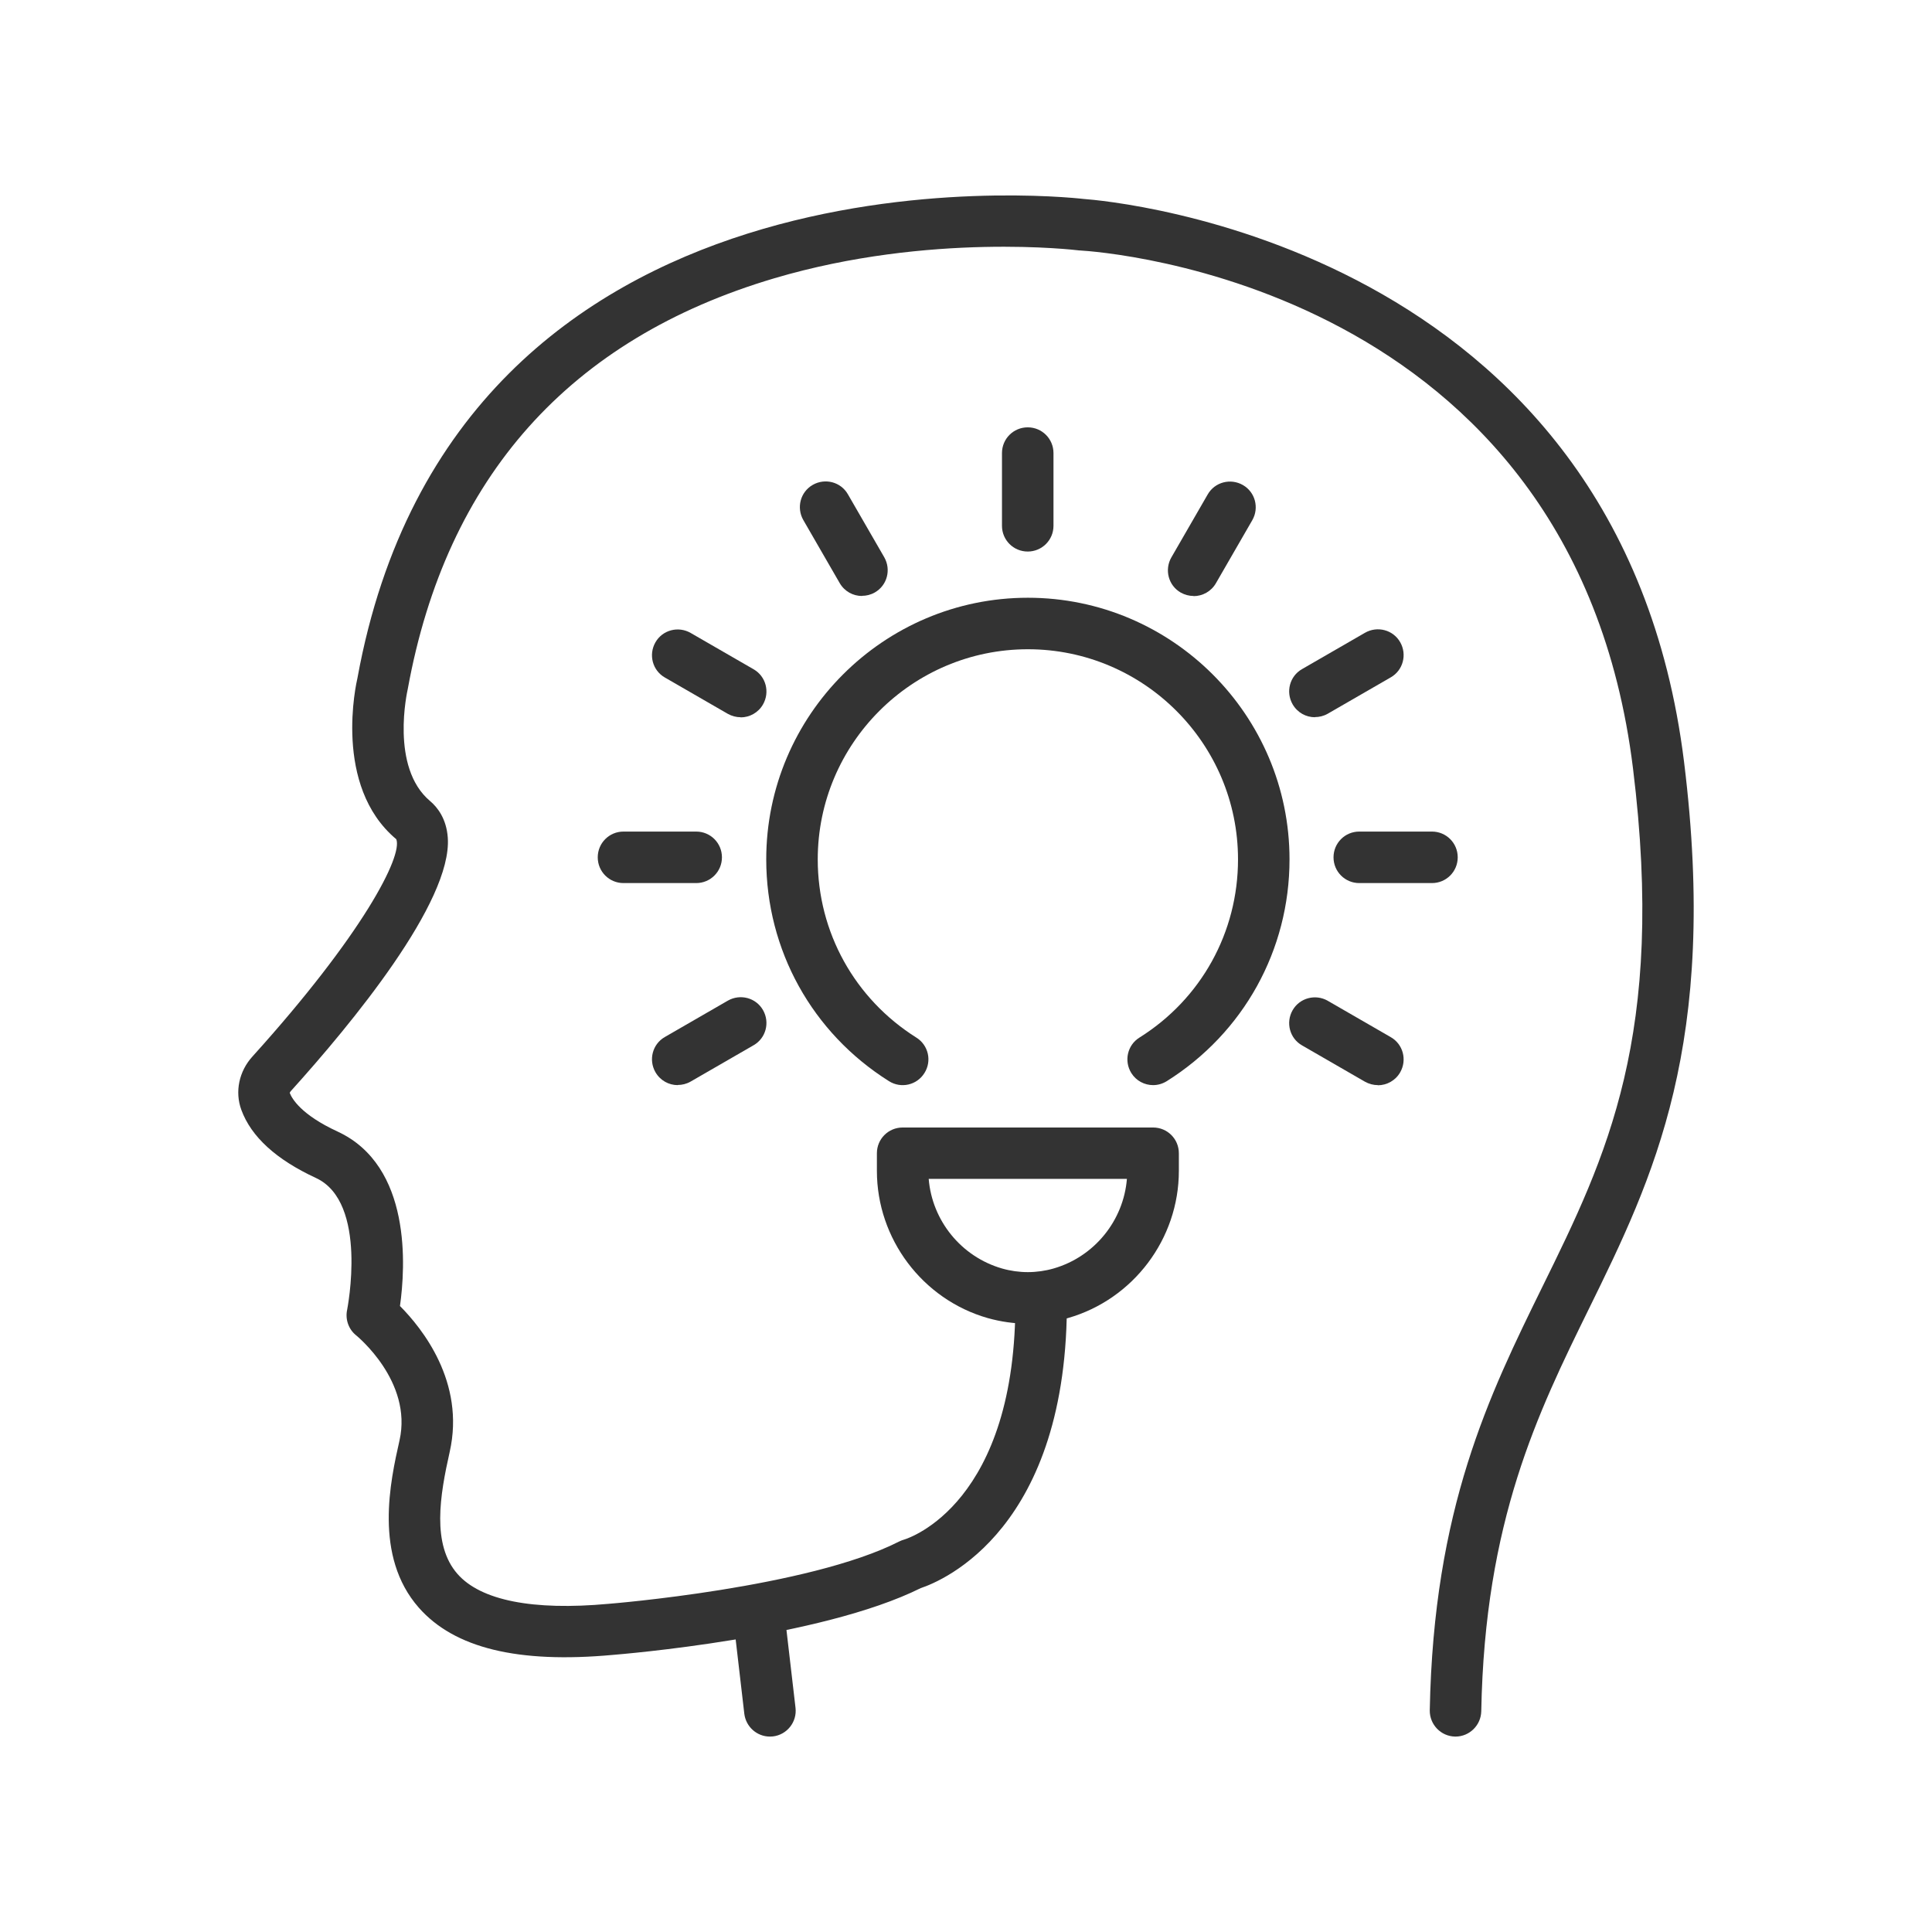 <?xml version="1.0" encoding="UTF-8"?>
<svg id="Layer_2" data-name="Layer 2" xmlns="http://www.w3.org/2000/svg" viewBox="0 0 131.29 131.29">
  <defs>
    <style>
      .cls-1 {
        fill: none;
      }

      .cls-1, .cls-2 {
        stroke-width: 0px;
      }

      .cls-2 {
        fill: #333;
      }
    </style>
  </defs>
  <g id="_ëÎÓÈ_1" data-name="ëÎÓÈ 1">
    <g>
      <g>
        <g>
          <path class="cls-2" d="M98.91,118.01h-.03c-.97-.02-1.73-.82-1.72-1.78.26-13.73,4.03-21.41,7.68-28.84,4.31-8.77,8.37-17.04,6.13-35.18-4.07-32.95-36.22-35.11-37.58-35.19-.04,0-.09,0-.13-.01-.1-.01-10.07-1.23-20.64,1.9-13.91,4.12-22.29,13.51-24.91,27.91-.03.14-1.21,5.32,1.51,7.61.5.42,1.12,1.2,1.21,2.5.3,4.37-6.56,12.67-10.68,17.23-.04.05-.06.1-.06.11.15.39.77,1.48,3.24,2.62,5.07,2.34,4.62,9.24,4.25,11.86,1.49,1.5,4.45,5.16,3.38,9.91-.67,2.97-1.23,6.3.53,8.3,1.58,1.8,5.12,2.5,10.25,2.03.16-.01,13.61-1.1,19.77-4.24.11-.05.22-.1.34-.13.29-.09,7.67-2.44,7.55-16.4,0-.97.77-1.76,1.73-1.77h.02c.96,0,1.74.77,1.75,1.73.14,15.7-8.45,19.25-9.93,19.74-6.83,3.4-20.35,4.49-20.93,4.54-6.44.59-10.76-.46-13.18-3.21-3.08-3.5-1.93-8.62-1.31-11.37.9-4.01-2.91-7.1-2.94-7.13-.52-.41-.76-1.09-.62-1.74.01-.07,1.45-7.31-2.12-8.96-2.7-1.25-4.4-2.8-5.07-4.63-.45-1.23-.16-2.62.76-3.63,7.49-8.29,10.22-13.62,9.77-14.76-4.33-3.62-2.71-10.65-2.64-10.95C31.02,9.16,71.79,13.31,73.64,13.52c1.78.13,36.45,3.1,40.8,38.25,2.37,19.17-2.12,28.32-6.46,37.16-3.48,7.09-7.08,14.42-7.32,27.36-.02.95-.8,1.72-1.75,1.72Z"/>
          <path class="cls-2" d="M52.32,118.01c-.88,0-1.63-.66-1.74-1.55l-.77-6.62c-.11-.96.58-1.83,1.54-1.94.95-.11,1.83.58,1.94,1.54l.77,6.62c.11.96-.58,1.83-1.54,1.94-.07,0-.14.01-.2.01Z"/>
        </g>
        <g>
          <path class="cls-2" d="M78.36,73.74c-.58,0-1.15-.29-1.48-.82-.51-.82-.27-1.9.55-2.41,4.2-2.63,6.7-7.16,6.7-12.11,0-7.88-6.41-14.28-14.28-14.28s-14.28,6.41-14.28,14.28c0,4.95,2.51,9.47,6.7,12.11.82.51,1.07,1.59.55,2.41-.51.82-1.59,1.07-2.41.55-5.22-3.28-8.34-8.91-8.34-15.07,0-9.8,7.98-17.78,17.78-17.78s17.78,7.98,17.78,17.78c0,6.16-3.12,11.79-8.34,15.07-.29.18-.61.27-.93.27Z"/>
          <path class="cls-2" d="M69.84,89.95c-.92,0-1.83-.13-2.72-.38-4.44-1.27-7.53-5.39-7.53-10v-1.2c0-.97.78-1.75,1.75-1.75h17.02c.97,0,1.75.78,1.75,1.75v1.2c0,4.62-3.1,8.73-7.54,10-.89.26-1.81.38-2.72.38ZM63.11,80.11c.23,2.84,2.21,5.29,4.98,6.09,1.15.33,2.36.33,3.51,0,2.77-.8,4.75-3.25,4.98-6.09h-13.47Z"/>
          <g>
            <path class="cls-2" d="M69.84,37.48c-.97,0-1.75-.78-1.75-1.75v-4.94c0-.97.78-1.75,1.75-1.75s1.75.78,1.75,1.75v4.94c0,.97-.78,1.75-1.75,1.75Z"/>
            <path class="cls-2" d="M58.58,40.5c-.61,0-1.19-.31-1.52-.88l-2.47-4.28c-.48-.84-.2-1.91.64-2.39.84-.48,1.91-.2,2.39.64l2.47,4.28c.48.84.2,1.91-.64,2.39-.28.16-.58.23-.87.23Z"/>
            <path class="cls-2" d="M50.33,48.74c-.3,0-.6-.08-.87-.23l-4.28-2.47c-.84-.48-1.12-1.55-.64-2.39.48-.84,1.55-1.12,2.39-.64l4.28,2.47c.84.48,1.12,1.55.64,2.39-.32.56-.91.88-1.52.88Z"/>
            <path class="cls-2" d="M47.31,60.01h-4.94c-.97,0-1.75-.78-1.75-1.75s.78-1.75,1.75-1.75h4.94c.97,0,1.75.78,1.75,1.75s-.78,1.75-1.75,1.75Z"/>
            <path class="cls-2" d="M46.06,73.74c-.61,0-1.19-.31-1.52-.88-.48-.84-.2-1.91.64-2.39l4.28-2.47c.84-.48,1.91-.2,2.39.64.48.84.2,1.91-.64,2.39l-4.28,2.47c-.28.16-.58.23-.87.23Z"/>
            <path class="cls-2" d="M93.63,73.74c-.3,0-.6-.08-.87-.23l-4.28-2.47c-.84-.48-1.12-1.55-.64-2.39.48-.84,1.56-1.12,2.39-.64l4.28,2.47c.84.48,1.12,1.55.64,2.39-.32.56-.91.88-1.52.88Z"/>
            <path class="cls-2" d="M97.31,60.01h-4.94c-.97,0-1.75-.78-1.75-1.75s.78-1.75,1.75-1.75h4.94c.97,0,1.75.78,1.75,1.75s-.78,1.75-1.75,1.75Z"/>
            <path class="cls-2" d="M89.36,48.74c-.61,0-1.19-.31-1.52-.88-.48-.84-.2-1.91.64-2.39l4.28-2.47c.84-.48,1.91-.2,2.39.64.48.84.2,1.91-.64,2.39l-4.28,2.47c-.28.16-.58.23-.87.23Z"/>
            <path class="cls-2" d="M81.11,40.5c-.3,0-.6-.08-.87-.23-.84-.48-1.12-1.55-.64-2.39l2.47-4.28c.48-.84,1.55-1.12,2.39-.64.84.48,1.12,1.55.64,2.39l-2.47,4.28c-.32.56-.91.88-1.52.88Z"/>
          </g>
        </g>
      </g>
      <rect class="cls-1" width="131.29" height="131.29"/>
    </g>
  </g>
</svg>